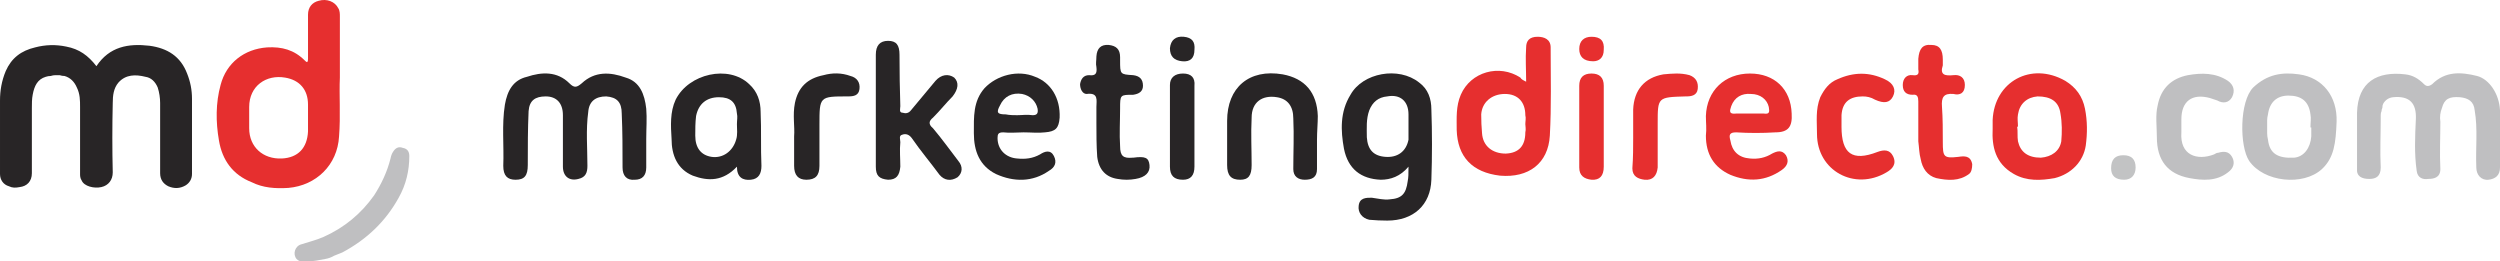 <?xml version="1.0" encoding="UTF-8"?> <svg xmlns="http://www.w3.org/2000/svg" version="1.2" viewBox="0 0 306 32" width="306" height="32"><title>marketingdirecto-svg</title><style> .s0 { fill: #282526 } .s1 { fill: #bfbfc1 } .s2 { fill: #e62f2f } .s3 { fill: #c2c3c4 } </style><g id="Page-1"><g id="Group"><g id="marketingdirecto"><path id="XMLID_391_" class="s0" d="m79.1 17v3.5c0 1-0.5 1.5-1.4 1.5c-1 0.1-1.5-0.5-1.5-1.5c0-2.2 0-4.4-0.1-6.6c0-1.4-0.6-2-1.9-2.1c-1.3 0-2.1 0.6-2.2 1.9c-0.3 2.2-0.1 4.4-0.1 6.6c0 0.8-0.2 1.4-1.1 1.6c-1.1 0.3-1.9-0.3-1.9-1.5c0-2.1 0-4.2 0-6.3c0-1.5-0.8-2.3-2.1-2.3c-1.3 0-2 0.5-2.1 1.8c-0.1 2.2-0.1 4.4-0.1 6.6c0 1.3-0.4 1.8-1.5 1.8c-1 0-1.5-0.5-1.5-1.7c0.1-2.5-0.2-5 0.2-7.5c0.3-1.7 1-3 2.7-3.4c1.8-0.6 3.7-0.7 5.2 0.8c0.6 0.6 0.9 0.5 1.5 0c1.6-1.5 3.5-1.4 5.4-0.7c1.7 0.5 2.3 2 2.5 3.8c0.1 1.2 0 2.4 0 3.7c0 0 0 0 0 0z"></path><path id="XMLID_390_" class="s1" d="m288.5 17v-3.2c0.1-3.8 2.5-5.1 5.9-4.7c0.9 0.1 1.6 0.5 2.3 1.2c0.3 0.3 0.6 0.3 1 0c1.6-1.6 3.5-1.5 5.5-1c1.5 0.4 2.7 2.2 2.8 4.2c0 2.3 0 4.7 0 7c0 1-0.6 1.4-1.4 1.5c-0.9 0.1-1.5-0.6-1.5-1.5c-0.1-2.4 0.2-4.7-0.2-7c-0.1-1.1-0.8-1.5-1.8-1.6c-1.3-0.1-1.9 0.2-2.2 1.3c-0.2 0.5-0.3 1.1-0.2 1.7c0 1.9-0.1 3.9 0 5.8c0 1.1-0.9 1.2-1.5 1.2c-0.6 0.1-1.3-0.1-1.4-1c-0.3-2.1-0.2-4.2-0.1-6.3c0.1-2-0.8-2.9-2.8-2.7q-0.8 0.1-1.2 0.8q-0.1 0.2-0.1 0.5q-0.1 0.2-0.1 0.4q-0.1 0.2-0.1 0.5q0 0.2 0 0.4c0 2-0.1 4 0 6c0 1.1-0.6 1.4-1.4 1.4c-0.9 0-1.6-0.3-1.5-1.3c0-1.2 0-2.4 0-3.6c0 0 0 0 0 0z"></path><path id="XMLID_387_" fill-rule="evenodd" class="s0" d="m172.4 20.4c-1 1.2-2.2 1.6-3.4 1.6c-2.4-0.1-4-1.3-4.5-3.8c-0.4-2.2-0.5-4.5 0.8-6.6c1.5-2.7 5.9-3.5 8.4-1.5c1.1 0.8 1.5 2 1.5 3.3c0.1 2.8 0.1 5.7 0 8.6c-0.1 3.1-2.2 5-5.4 5q-1.1 0-2.2-0.1c-0.9-0.2-1.4-0.9-1.3-1.7c0.1-1 0.9-1 1.6-1c0.8 0.1 1.5 0.3 2.2 0.2c1.5-0.1 2-0.7 2.2-2.2c0.1-0.5 0.1-0.9 0.1-1.8zm0-5.2v-1.2c0-1.6-1-2.5-2.6-2.2c-1.1 0.1-1.8 0.7-2.2 1.7c-0.4 1.1-0.3 2.2-0.3 3.3c0.1 1.5 0.8 2.3 2.3 2.4c1.4 0.1 2.5-0.6 2.8-2.1c0-0.6 0-1.3 0-1.9z"></path><path id="XMLID_384_" fill-rule="evenodd" class="s2" d="m186.8 10c0-1.5-0.1-2.8 0-4.2c0-0.8 0.4-1.3 1.4-1.3c0.8 0 1.6 0.3 1.6 1.3c0 3.6 0.1 7.2-0.1 10.8c-0.2 3.4-2.6 5.2-6.1 4.9c-3.4-0.4-5.2-2.3-5.3-5.6c0-1.5-0.1-2.9 0.5-4.3c1.2-2.8 4.7-3.8 7.3-2.1c0.1 0.2 0.3 0.3 0.7 0.5zm-0.1 5.2c0 0 0.1 0 0 0c0-0.4 0.1-0.7 0-1.1c0-1.6-0.9-2.6-2.5-2.6c-1.6 0-2.8 1-2.9 2.5q0 1.2 0.1 2.3c0.1 1.6 1.3 2.5 2.9 2.5q2.4-0.1 2.4-2.6c0.1-0.4 0-0.7 0-1z"></path><path id="XMLID_383_" class="s0" d="m107.2 13.5v-6.8q0-1.7 1.5-1.7c1 0 1.4 0.5 1.4 1.7q0 3.2 0.1 6.3c0 0.3-0.2 0.8 0.3 0.8c0.3 0.1 0.7 0.1 1-0.3q1.5-1.8 3-3.6c0.7-0.8 1.6-0.9 2.3-0.4c0.6 0.6 0.5 1.4-0.2 2.3c-0.8 0.8-1.5 1.7-2.4 2.6c-0.5 0.4-0.6 0.8 0 1.3c1.1 1.3 2.1 2.7 3.1 4c0.6 0.7 0.5 1.5-0.1 2c-0.8 0.5-1.6 0.4-2.2-0.3c-1.1-1.5-2.3-2.9-3.4-4.5c-0.3-0.4-0.7-0.6-1.2-0.4c-0.4 0.1-0.2 0.6-0.2 0.9c-0.1 1 0 2 0 3c-0.1 1.1-0.5 1.6-1.5 1.6c-1.1-0.1-1.5-0.5-1.5-1.6q0-3.5 0-6.9z"></path><path id="XMLID_380_" fill-rule="evenodd" class="s0" d="m90.2 20.4c-1.7 1.8-3.5 1.8-5.4 1.1c-1.9-0.8-2.6-2.5-2.6-4.5c-0.1-1.6-0.2-3.3 0.5-4.8c1.6-3.2 6.5-4.3 9-1.9c1 0.9 1.4 2.1 1.4 3.4c0.1 2.2 0 4.4 0.1 6.6c0 0.9-0.3 1.6-1.3 1.7c-1 0.1-1.7-0.3-1.7-1.6zm0-5.2c0-0.5 0.1-0.9 0-1.3c-0.1-1.4-0.8-2-2.2-2c-1.5 0-2.5 0.8-2.8 2.3c-0.1 0.8-0.1 1.6-0.1 2.4c0 1.5 0.7 2.4 2 2.6c1.4 0.2 2.6-0.7 3-2.1c0.2-0.6 0.1-1.3 0.1-1.9z"></path><path id="XMLID_377_" fill-rule="evenodd" class="s2" d="m214.2 9c3 0 5 1.9 5.1 4.9c0.1 1.6-0.4 2.3-2 2.3c-1.6 0.1-3.2 0.1-4.8 0c-0.8 0-0.9 0.3-0.7 1c0.2 1.3 1 2.1 2.4 2.2c1 0.1 1.9-0.1 2.7-0.6c0.6-0.3 1.2-0.5 1.7 0.2c0.4 0.7 0.2 1.3-0.5 1.8c-2 1.4-4.1 1.5-6.3 0.6c-2-0.9-3-2.5-3-4.8c0.1-0.8 0-1.6 0-2.4c0.1-3.1 2.3-5.2 5.4-5.2zm-0.1 4.9c0.6 0 1.2 0 1.8 0c0.7 0.1 0.7-0.2 0.6-0.8c-0.2-0.9-1-1.6-2.2-1.6c-1.1-0.1-2 0.4-2.4 1.5c-0.2 0.6-0.3 1 0.6 0.9c0.5 0 1.1 0 1.6 0z"></path><path id="XMLID_374_" fill-rule="evenodd" class="s2" d="m243.9 15.8v-1.1c0.2-4.7 4.7-7.2 8.9-4.8c1.3 0.8 2.1 1.9 2.4 3.4c0.3 1.5 0.3 3 0.1 4.5c-0.3 2-1.8 3.5-3.8 4c-1.7 0.3-3.4 0.4-5-0.5c-2.3-1.3-2.7-3.4-2.6-5.5zm3.1-0.3h-0.1c0.1 0.6 0 1.2 0.1 1.8c0.3 1.3 1.2 2 2.8 2c1.3-0.1 2.3-0.8 2.5-2c0.1-1.1 0.1-2.3-0.1-3.4c-0.2-1.5-1.2-2.1-2.8-2.1c-1.3 0.1-2.2 0.9-2.4 2.2c-0.1 0.5 0 1 0 1.5z"></path><path id="XMLID_371_" fill-rule="evenodd" class="s1" d="m286 14.9c-0.1 2.6-0.3 4.4-1.8 5.8c-2.3 2.1-7.1 1.6-8.9-1c-1.2-1.8-1.2-7.3 0.5-9c1.7-1.6 3.5-1.9 5.6-1.6c2.9 0.4 4.7 2.7 4.6 5.8zm-3.1 0.7h-0.1c0-0.6 0.1-1.1 0-1.6c-0.2-1.6-1.1-2.3-2.7-2.3c-1.4 0-2.3 0.8-2.5 2.3q-0.1 0.4-0.1 0.7q0 0.4 0 0.8q0 0.4 0 0.8q0 0.4 0.1 0.8c0.2 1.7 1.2 2.3 3.2 2.2c1.2-0.1 2-1.2 2.1-2.6c0 0 0-1.1 0-1.1z"></path><path id="XMLID_368_" fill-rule="evenodd" class="s0" d="m125.3 16.2c-0.8 0-1.7 0.1-2.5 0c-0.6 0-0.7 0.2-0.7 0.7c0 1.4 1 2.4 2.4 2.5c1 0.1 1.9 0 2.8-0.5c0.6-0.4 1.3-0.6 1.7 0.2c0.4 0.8 0.1 1.4-0.6 1.8c-2 1.4-4.3 1.4-6.5 0.4c-2-1-2.7-2.8-2.7-5c0-2-0.1-3.9 1.3-5.5c1.5-1.6 4.1-2.3 6.2-1.4c1.9 0.7 3.1 2.6 3 5c-0.1 1.3-0.5 1.7-1.8 1.8c-0.8 0.1-1.7 0-2.6 0zm-0.8-2.1c0.6 0 1.2-0.1 1.9 0c0.5 0 0.7-0.2 0.6-0.8c-0.2-0.9-0.9-1.6-1.9-1.8c-1.2-0.2-2.2 0.3-2.7 1.4c-0.5 0.9-0.3 1.1 0.7 1.1c0.5 0.1 1 0.1 1.4 0.1z"></path><path id="XMLID_367_" class="s0" d="m161.2 17.1v3.6c0 1-0.6 1.3-1.5 1.3c-0.8 0-1.4-0.4-1.4-1.3c0-2.1 0.1-4.1 0-6.2c0-1.5-0.7-2.4-2-2.6c-1.8-0.3-3.1 0.6-3.1 2.5c-0.1 2 0 3.9 0 5.8c0 1.3-0.4 1.8-1.4 1.8c-1.1 0-1.6-0.5-1.6-1.8v-5.4c0-4.1 2.7-6.4 6.8-5.7c2.7 0.5 4.2 2.2 4.3 5.1c0 0.9-0.1 1.9-0.1 2.9z"></path><path id="XMLID_366_" class="s2" d="m225.4 15.4v0.1c0 3.3 1.3 4.3 4.4 3.1c0.8-0.3 1.5-0.3 1.9 0.5c0.5 1-0.1 1.6-0.8 2c-3.9 2.3-8.5-0.2-8.5-4.7c0-1.5-0.2-3 0.4-4.5c0.5-1 1.1-1.8 2.1-2.2c2-0.9 3.9-0.9 5.8 0c1.1 0.5 1.4 1.3 1 2.1c-0.4 0.8-1.1 0.9-2.2 0.4c-0.5-0.3-1-0.4-1.5-0.4c-1.6 0-2.5 0.7-2.6 2.3c0 0.4 0 0.9 0 1.3z"></path><path id="XMLID_365_" class="s2" d="m237.8 8c-0.4 1.2 0.3 1.3 1.3 1.2c0.8-0.1 1.4 0.3 1.4 1.2c0 1-0.6 1.3-1.4 1.1c-1.2-0.1-1.5 0.4-1.4 1.6c0.1 1.4 0.1 2.8 0.1 4.3c0 1.8 0.1 2 1.9 1.8c0.7-0.1 1.5-0.2 1.7 0.9c0 0.5-0.1 1-0.4 1.2c-1.2 0.9-2.6 0.8-4 0.5c-1.1-0.3-1.7-1.2-1.9-2.3c-0.2-0.7-0.2-1.5-0.3-2.2q0-2.4 0-4.9c0-0.5-0.1-0.9-0.7-0.8c-0.8 0-1.2-0.4-1.2-1.2c0-0.8 0.5-1.3 1.2-1.2c0.7 0.1 0.8-0.2 0.7-0.7c0-0.4 0-0.8 0-1.3c0.1-1.2 0.5-1.8 1.6-1.7c1 0 1.4 0.6 1.4 1.8z"></path><path id="XMLID_364_" class="s0" d="m134.2 15v-1.9c0-0.8 0.3-1.8-1.2-1.6c-0.5 0-0.8-0.6-0.8-1.2c0.1-0.6 0.4-1.1 1.1-1.1c0.8 0.1 1-0.2 0.9-1c-0.1-0.4 0-0.8 0-1.3q0.1-1.5 1.5-1.4c0.9 0.1 1.4 0.5 1.4 1.5v0.4c0 1.7 0 1.7 1.6 1.8c0.8 0.1 1.2 0.5 1.2 1.3c0 0.7-0.5 1-1.2 1.1c-1.6 0-1.6 0-1.6 1.7c0 1.5-0.1 3.1 0 4.6c0 1.2 0.4 1.5 1.5 1.4h0.1c1.5-0.2 1.9 0 2 0.9c0.1 0.9-0.5 1.5-1.7 1.7q-1.1 0.2-2.2 0c-1.4-0.2-2.3-1.1-2.5-2.7c-0.1-1.4-0.1-2.8-0.1-4.2z"></path><path id="XMLID_363_" class="s1" d="m267 15.6v0.6c-0.2 2.8 1.9 3.5 4 2.7c0.2-0.1 0.3-0.2 0.5-0.2c0.7-0.2 1.3-0.2 1.7 0.5c0.4 0.7 0.2 1.4-0.5 1.9c-1.4 1.1-3.1 1-4.7 0.7c-2.7-0.5-4-2.2-4-5c0-1.3-0.2-2.7 0.1-3.9c0.4-2.1 1.7-3.3 3.7-3.7c1.7-0.3 3.4-0.3 4.9 0.7c0.7 0.5 0.9 1.2 0.5 2c-0.4 0.7-1.1 0.8-1.8 0.4c-0.3-0.1-0.6-0.2-0.9-0.3c-2.2-0.6-3.5 0.4-3.5 2.6c0 0 0 1 0 1z"></path><path id="XMLID_362_" class="s2" d="m199.9 16.8c0-1.2 0-2.3 0-3.4c0.1-2.4 1.4-3.9 3.7-4.3c1.1-0.1 2.1-0.2 3.2 0.1c0.8 0.3 1.1 0.9 1 1.7c-0.1 0.8-0.8 0.9-1.4 0.9h-0.1c-3.4 0.1-3.4 0.1-3.4 3.3q0 2.7 0 5.4c-0.1 1-0.6 1.6-1.6 1.5c-0.8-0.1-1.5-0.4-1.5-1.4c0.1-1.3 0.1-2.6 0.1-3.8c0 0 0 0 0 0z"></path><path id="XMLID_361_" class="s0" d="m97.2 16.7c0.1-1.2-0.2-2.6 0.1-4.1c0.4-1.9 1.5-3 3.5-3.4c1.1-0.3 2.2-0.3 3.3 0.1c0.8 0.2 1.2 0.8 1.1 1.6c-0.1 0.8-0.7 0.9-1.4 0.9c-3.5 0-3.5 0-3.5 3.5v5c0 1.2-0.5 1.7-1.6 1.7q-1.5 0-1.5-1.7c0-1.2 0-2.3 0-3.6z"></path><path id="XMLID_360_" class="s2" d="m196.3 15.4c0 1.7 0 3.3 0 5q0 1.7-1.5 1.6c-0.9-0.1-1.5-0.5-1.5-1.5v-10c0-1 0.5-1.5 1.5-1.5c1 0 1.5 0.5 1.5 1.5c0 0 0 4.9 0 4.9z"></path><path id="XMLID_359_" class="s0" d="m146.2 15.4v5q0 1.6-1.4 1.6c-1.1 0-1.6-0.5-1.6-1.6v-10c0-0.9 0.6-1.4 1.6-1.4c1 0 1.5 0.5 1.4 1.5c0 1.6 0 3.3 0 4.9z"></path><path id="XMLID_110_" class="s3" d="m258.4 20.6c0-1.1 0.5-1.6 1.5-1.6c1 0 1.5 0.5 1.5 1.5c0 0.9-0.5 1.5-1.4 1.5c-1.1 0-1.6-0.5-1.6-1.4z"></path><path id="XMLID_109_" class="s2" d="m195 7.5c-1.2 0-1.7-0.6-1.7-1.5c0-1 0.6-1.5 1.5-1.5c1.1 0 1.6 0.5 1.5 1.6c0 1-0.6 1.4-1.3 1.4z"></path><path id="XMLID_106_" class="s0" d="m146.2 6.1c0 1-0.5 1.5-1.5 1.4c-1-0.1-1.5-0.6-1.5-1.6c0.1-1 0.7-1.5 1.7-1.4c1 0.1 1.4 0.6 1.3 1.6z"></path></g><g id="marketingdirecto-min"><path id="XMLID_396_" class="s0" d="m11.8 8.1c1.6-2.4 3.9-2.8 6.5-2.5c2.2 0.3 3.8 1.3 4.6 3.4c0.4 1 0.6 2 0.6 3.1c0 3.1 0 6.1 0 9.2c0 0.6-0.3 1.1-0.8 1.4c-0.7 0.4-1.4 0.4-2.1 0.1c-0.6-0.3-1-0.8-1-1.6q0-4.3 0-8.6c0-0.6-0.1-1.3-0.3-1.9c-0.3-0.7-0.8-1.2-1.5-1.3c-1.2-0.3-2.4-0.3-3.3 0.7c-0.6 0.7-0.7 1.6-0.7 2.5q-0.1 4.3 0 8.5c0 0.9-0.5 1.6-1.4 1.8c-0.9 0.2-2.1-0.1-2.4-0.8c-0.2-0.3-0.2-0.6-0.2-0.8v-8.2c0-0.8 0-1.6-0.4-2.4c-0.3-0.7-0.8-1.2-1.5-1.4q-0.3 0-0.6-0.1q-0.3 0-0.5 0q-0.3 0-0.6 0.1q-0.3 0-0.6 0.1c-1 0.3-1.4 1.1-1.6 2.2c-0.1 0.5-0.1 1.1-0.1 1.6v8c0 1-0.6 1.6-1.5 1.7c-0.5 0.1-0.9 0.1-1.3-0.1c-0.7-0.2-1.1-0.8-1.1-1.5q0-4.5 0-9c0-1.2 0.2-2.4 0.7-3.6c0.7-1.6 1.9-2.5 3.6-2.9q1.9-0.5 3.8-0.1c1.6 0.3 2.7 1.1 3.7 2.4z"></path><path id="XMLID_393_" fill-rule="evenodd" class="s2" d="m41.6 9.5c-0.1 2.1 0.1 4.7-0.1 7.2c-0.2 3.5-2.8 6-6.2 6.3c-1.6 0.1-3.1 0-4.5-0.7c-2.3-0.9-3.6-2.7-4-5.1c-0.4-2.3-0.4-4.6 0.2-6.8c0.7-2.7 2.9-4.4 5.7-4.6c1.8-0.1 3.3 0.3 4.6 1.6c0.1 0.1 0.2 0.2 0.3 0.2c0.1-0.1 0.1-0.3 0.1-0.4v-5.4c0-0.9 0.5-1.5 1.3-1.7c1-0.3 2 0.1 2.4 0.9c0.2 0.3 0.2 0.7 0.2 1zm-3.9 5v-1.7c0-1.8-1-3-2.8-3.3c-2.3-0.4-4.4 1-4.4 3.6q0 1.3 0 2.6c0 2.3 1.7 3.8 4 3.7c2-0.1 3.1-1.3 3.2-3.3q0-0.8 0-1.6z"></path><path id="XMLID_392_" class="s1" d="m37.5 32c-0.4 0-0.8 0.1-1.2-0.3c-0.5-0.6-0.2-1.6 0.6-1.8c0.9-0.3 1.8-0.5 2.7-0.9q3.8-1.7 6.2-5.1c0.9-1.4 1.6-2.9 2-4.5q0.1-0.5 0.3-0.8c0.3-0.5 0.7-0.7 1.2-0.5c0.6 0.1 0.8 0.5 0.8 1c0 1.8-0.4 3.5-1.3 5.1c-1.6 2.9-3.9 5.1-6.9 6.7q-0.5 0.2-1 0.4q-0.5 0.3-1.1 0.4q-0.6 0.1-1.1 0.2q-0.6 0.1-1.2 0.1z"></path></g></g></g></svg> 